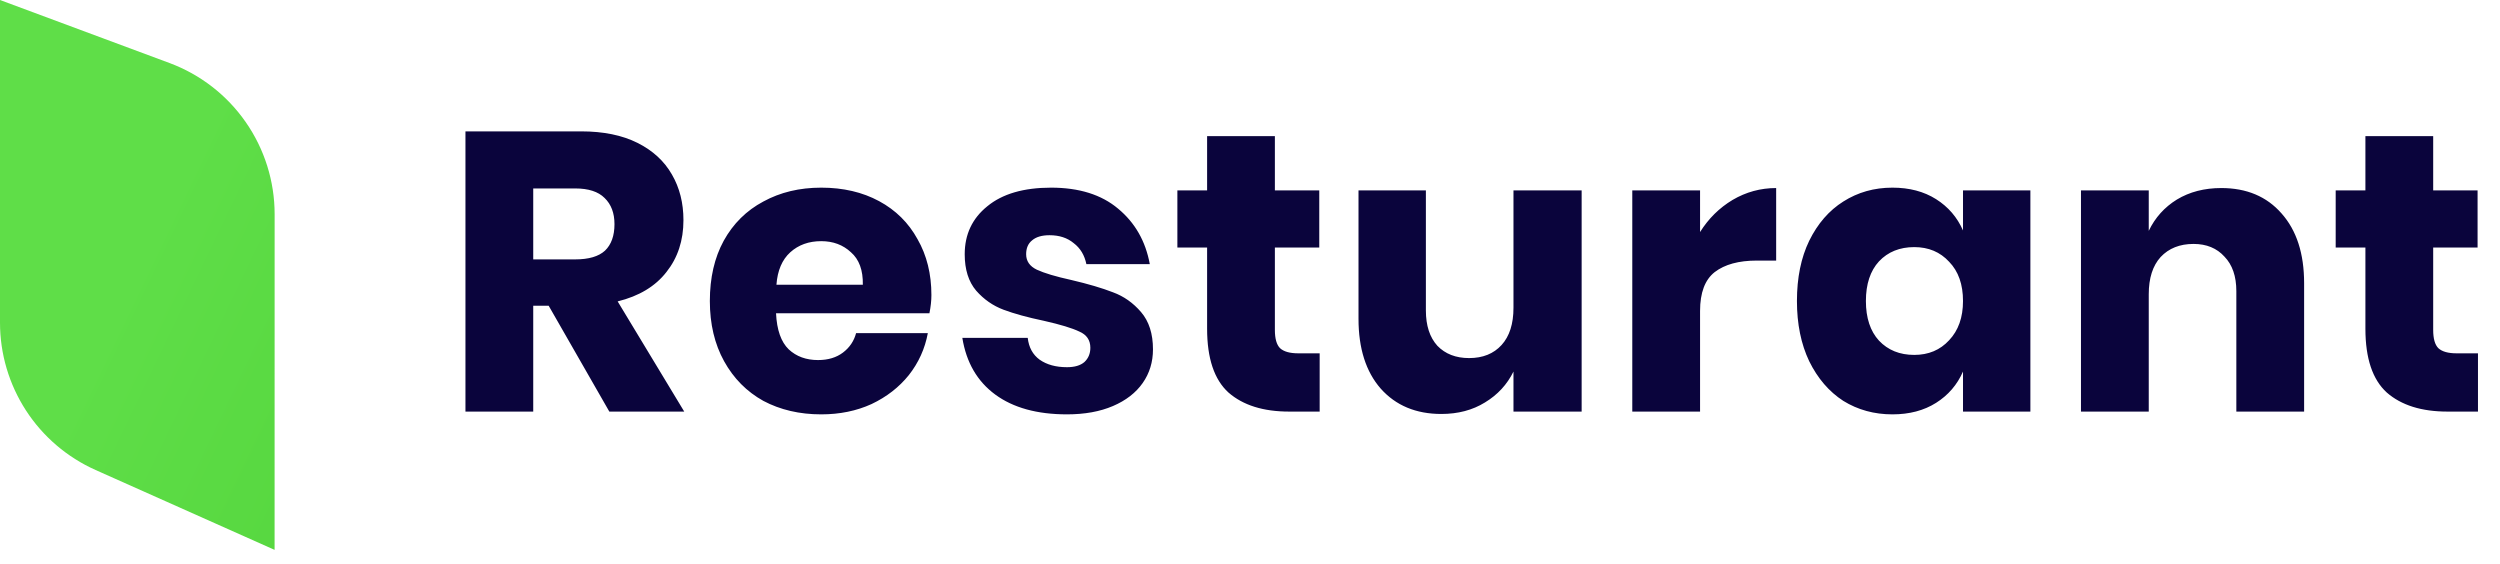 <svg width="164" height="37" viewBox="0 0 164 37" fill="none" xmlns="http://www.w3.org/2000/svg">
<path d="M39.972 27L35.994 20.058H34.98V27H30.534V8.618H38.126C39.582 8.618 40.813 8.869 41.818 9.372C42.823 9.875 43.577 10.568 44.08 11.452C44.583 12.319 44.834 13.315 44.834 14.442C44.834 15.777 44.461 16.912 43.716 17.848C42.988 18.784 41.922 19.425 40.518 19.772L44.886 27H39.972ZM34.98 17.016H37.736C38.62 17.016 39.27 16.825 39.686 16.444C40.102 16.045 40.31 15.465 40.31 14.702C40.31 13.974 40.093 13.402 39.66 12.986C39.244 12.57 38.603 12.362 37.736 12.362H34.98V17.016ZM61.1 19.356C61.1 19.72 61.057 20.119 60.97 20.552H50.908C50.96 21.644 51.238 22.433 51.74 22.918C52.243 23.386 52.884 23.62 53.664 23.62C54.323 23.62 54.869 23.455 55.302 23.126C55.736 22.797 56.022 22.372 56.16 21.852H60.866C60.676 22.875 60.26 23.793 59.618 24.608C58.977 25.405 58.162 26.038 57.174 26.506C56.186 26.957 55.086 27.182 53.872 27.182C52.451 27.182 51.186 26.887 50.076 26.298C48.984 25.691 48.126 24.825 47.502 23.698C46.878 22.571 46.566 21.254 46.566 19.746C46.566 18.221 46.87 16.903 47.476 15.794C48.1 14.667 48.967 13.809 50.076 13.22C51.186 12.613 52.451 12.31 53.872 12.31C55.311 12.31 56.576 12.605 57.668 13.194C58.76 13.783 59.601 14.615 60.19 15.69C60.797 16.747 61.1 17.969 61.1 19.356ZM56.602 18.68C56.62 17.727 56.36 17.016 55.822 16.548C55.302 16.063 54.652 15.82 53.872 15.82C53.058 15.82 52.382 16.063 51.844 16.548C51.307 17.033 51.004 17.744 50.934 18.68H56.602ZM68.953 12.31C70.791 12.31 72.255 12.769 73.347 13.688C74.457 14.607 75.15 15.82 75.427 17.328H71.267C71.146 16.739 70.869 16.279 70.435 15.95C70.019 15.603 69.491 15.43 68.849 15.43C68.347 15.43 67.965 15.543 67.705 15.768C67.445 15.976 67.315 16.279 67.315 16.678C67.315 17.129 67.549 17.467 68.017 17.692C68.503 17.917 69.257 18.143 70.279 18.368C71.389 18.628 72.299 18.897 73.009 19.174C73.72 19.434 74.335 19.867 74.855 20.474C75.375 21.081 75.635 21.895 75.635 22.918C75.635 23.75 75.41 24.487 74.959 25.128C74.509 25.769 73.859 26.272 73.009 26.636C72.16 27 71.155 27.182 69.993 27.182C68.035 27.182 66.466 26.749 65.287 25.882C64.109 25.015 63.389 23.776 63.129 22.164H67.419C67.489 22.788 67.749 23.265 68.199 23.594C68.667 23.923 69.265 24.088 69.993 24.088C70.496 24.088 70.877 23.975 71.137 23.75C71.397 23.507 71.527 23.195 71.527 22.814C71.527 22.311 71.285 21.956 70.799 21.748C70.331 21.523 69.56 21.289 68.485 21.046C67.411 20.821 66.527 20.578 65.833 20.318C65.14 20.058 64.542 19.642 64.039 19.07C63.537 18.481 63.285 17.683 63.285 16.678C63.285 15.378 63.779 14.329 64.767 13.532C65.755 12.717 67.151 12.31 68.953 12.31ZM86.57 23.178V27H84.568C82.87 27 81.544 26.584 80.59 25.752C79.654 24.903 79.186 23.507 79.186 21.566V16.236H77.236V12.492H79.186V8.93H83.632V12.492H86.544V16.236H83.632V21.644C83.632 22.216 83.745 22.615 83.97 22.84C84.213 23.065 84.612 23.178 85.166 23.178H86.57ZM103.756 12.492V27H99.284V24.374C98.868 25.223 98.244 25.899 97.412 26.402C96.598 26.905 95.644 27.156 94.552 27.156C92.888 27.156 91.562 26.601 90.574 25.492C89.604 24.383 89.118 22.857 89.118 20.916V12.492H93.538V20.37C93.538 21.358 93.79 22.129 94.292 22.684C94.812 23.221 95.506 23.49 96.372 23.49C97.274 23.49 97.984 23.204 98.504 22.632C99.024 22.06 99.284 21.245 99.284 20.188V12.492H103.756ZM111.524 15.222C112.078 14.338 112.789 13.636 113.656 13.116C114.54 12.596 115.493 12.336 116.516 12.336V17.094H115.242C114.063 17.094 113.144 17.345 112.486 17.848C111.844 18.351 111.524 19.2 111.524 20.396V27H107.078V12.492H111.524V15.222ZM124.145 12.31C125.255 12.31 126.208 12.561 127.005 13.064C127.803 13.567 128.392 14.251 128.773 15.118V12.492H133.193V27H128.773V24.374C128.392 25.241 127.803 25.925 127.005 26.428C126.208 26.931 125.255 27.182 124.145 27.182C122.949 27.182 121.875 26.887 120.921 26.298C119.985 25.691 119.24 24.825 118.685 23.698C118.148 22.571 117.879 21.254 117.879 19.746C117.879 18.221 118.148 16.903 118.685 15.794C119.24 14.667 119.985 13.809 120.921 13.22C121.875 12.613 122.949 12.31 124.145 12.31ZM125.575 16.21C124.622 16.21 123.851 16.522 123.261 17.146C122.689 17.77 122.403 18.637 122.403 19.746C122.403 20.855 122.689 21.722 123.261 22.346C123.851 22.97 124.622 23.282 125.575 23.282C126.511 23.282 127.274 22.961 127.863 22.32C128.47 21.679 128.773 20.821 128.773 19.746C128.773 18.654 128.47 17.796 127.863 17.172C127.274 16.531 126.511 16.21 125.575 16.21ZM145.716 12.336C147.38 12.336 148.697 12.891 149.668 14C150.656 15.109 151.15 16.635 151.15 18.576V27H146.704V19.096C146.704 18.125 146.444 17.371 145.924 16.834C145.421 16.279 144.745 16.002 143.896 16.002C142.994 16.002 142.275 16.288 141.738 16.86C141.218 17.432 140.958 18.247 140.958 19.304V27H136.512V12.492H140.958V15.144C141.374 14.277 141.989 13.593 142.804 13.09C143.636 12.587 144.606 12.336 145.716 12.336ZM162.555 23.178V27H160.553C158.855 27 157.529 26.584 156.575 25.752C155.639 24.903 155.171 23.507 155.171 21.566V16.236H153.221V12.492H155.171V8.93H159.617V12.492H162.529V16.236H159.617V21.644C159.617 22.216 159.73 22.615 159.955 22.84C160.198 23.065 160.597 23.178 161.151 23.178H162.555Z" fill="#0A043C"/>
<path d="M6.272 30.833C4.405 30 2.818 28.643 1.705 26.928C0.592 25.212 -0 23.211 1.42916e-08 21.166V0L11.116 4.133C13.141 4.885 14.888 6.238 16.121 8.012C17.355 9.785 18.016 11.894 18.016 14.054L18.013 36.072L6.272 30.833Z" fill="url(#paint0_linear)"/>
<defs>
<linearGradient id="paint0_linear" x1="-5.017" y1="46.172" x2="41.191" y2="68.364" gradientUnits="userSpaceOnUse">
<stop stop-color="#5FDE48"/>
<stop offset="1" stop-color="#48CB30"/>
</linearGradient>
</defs>
</svg>
